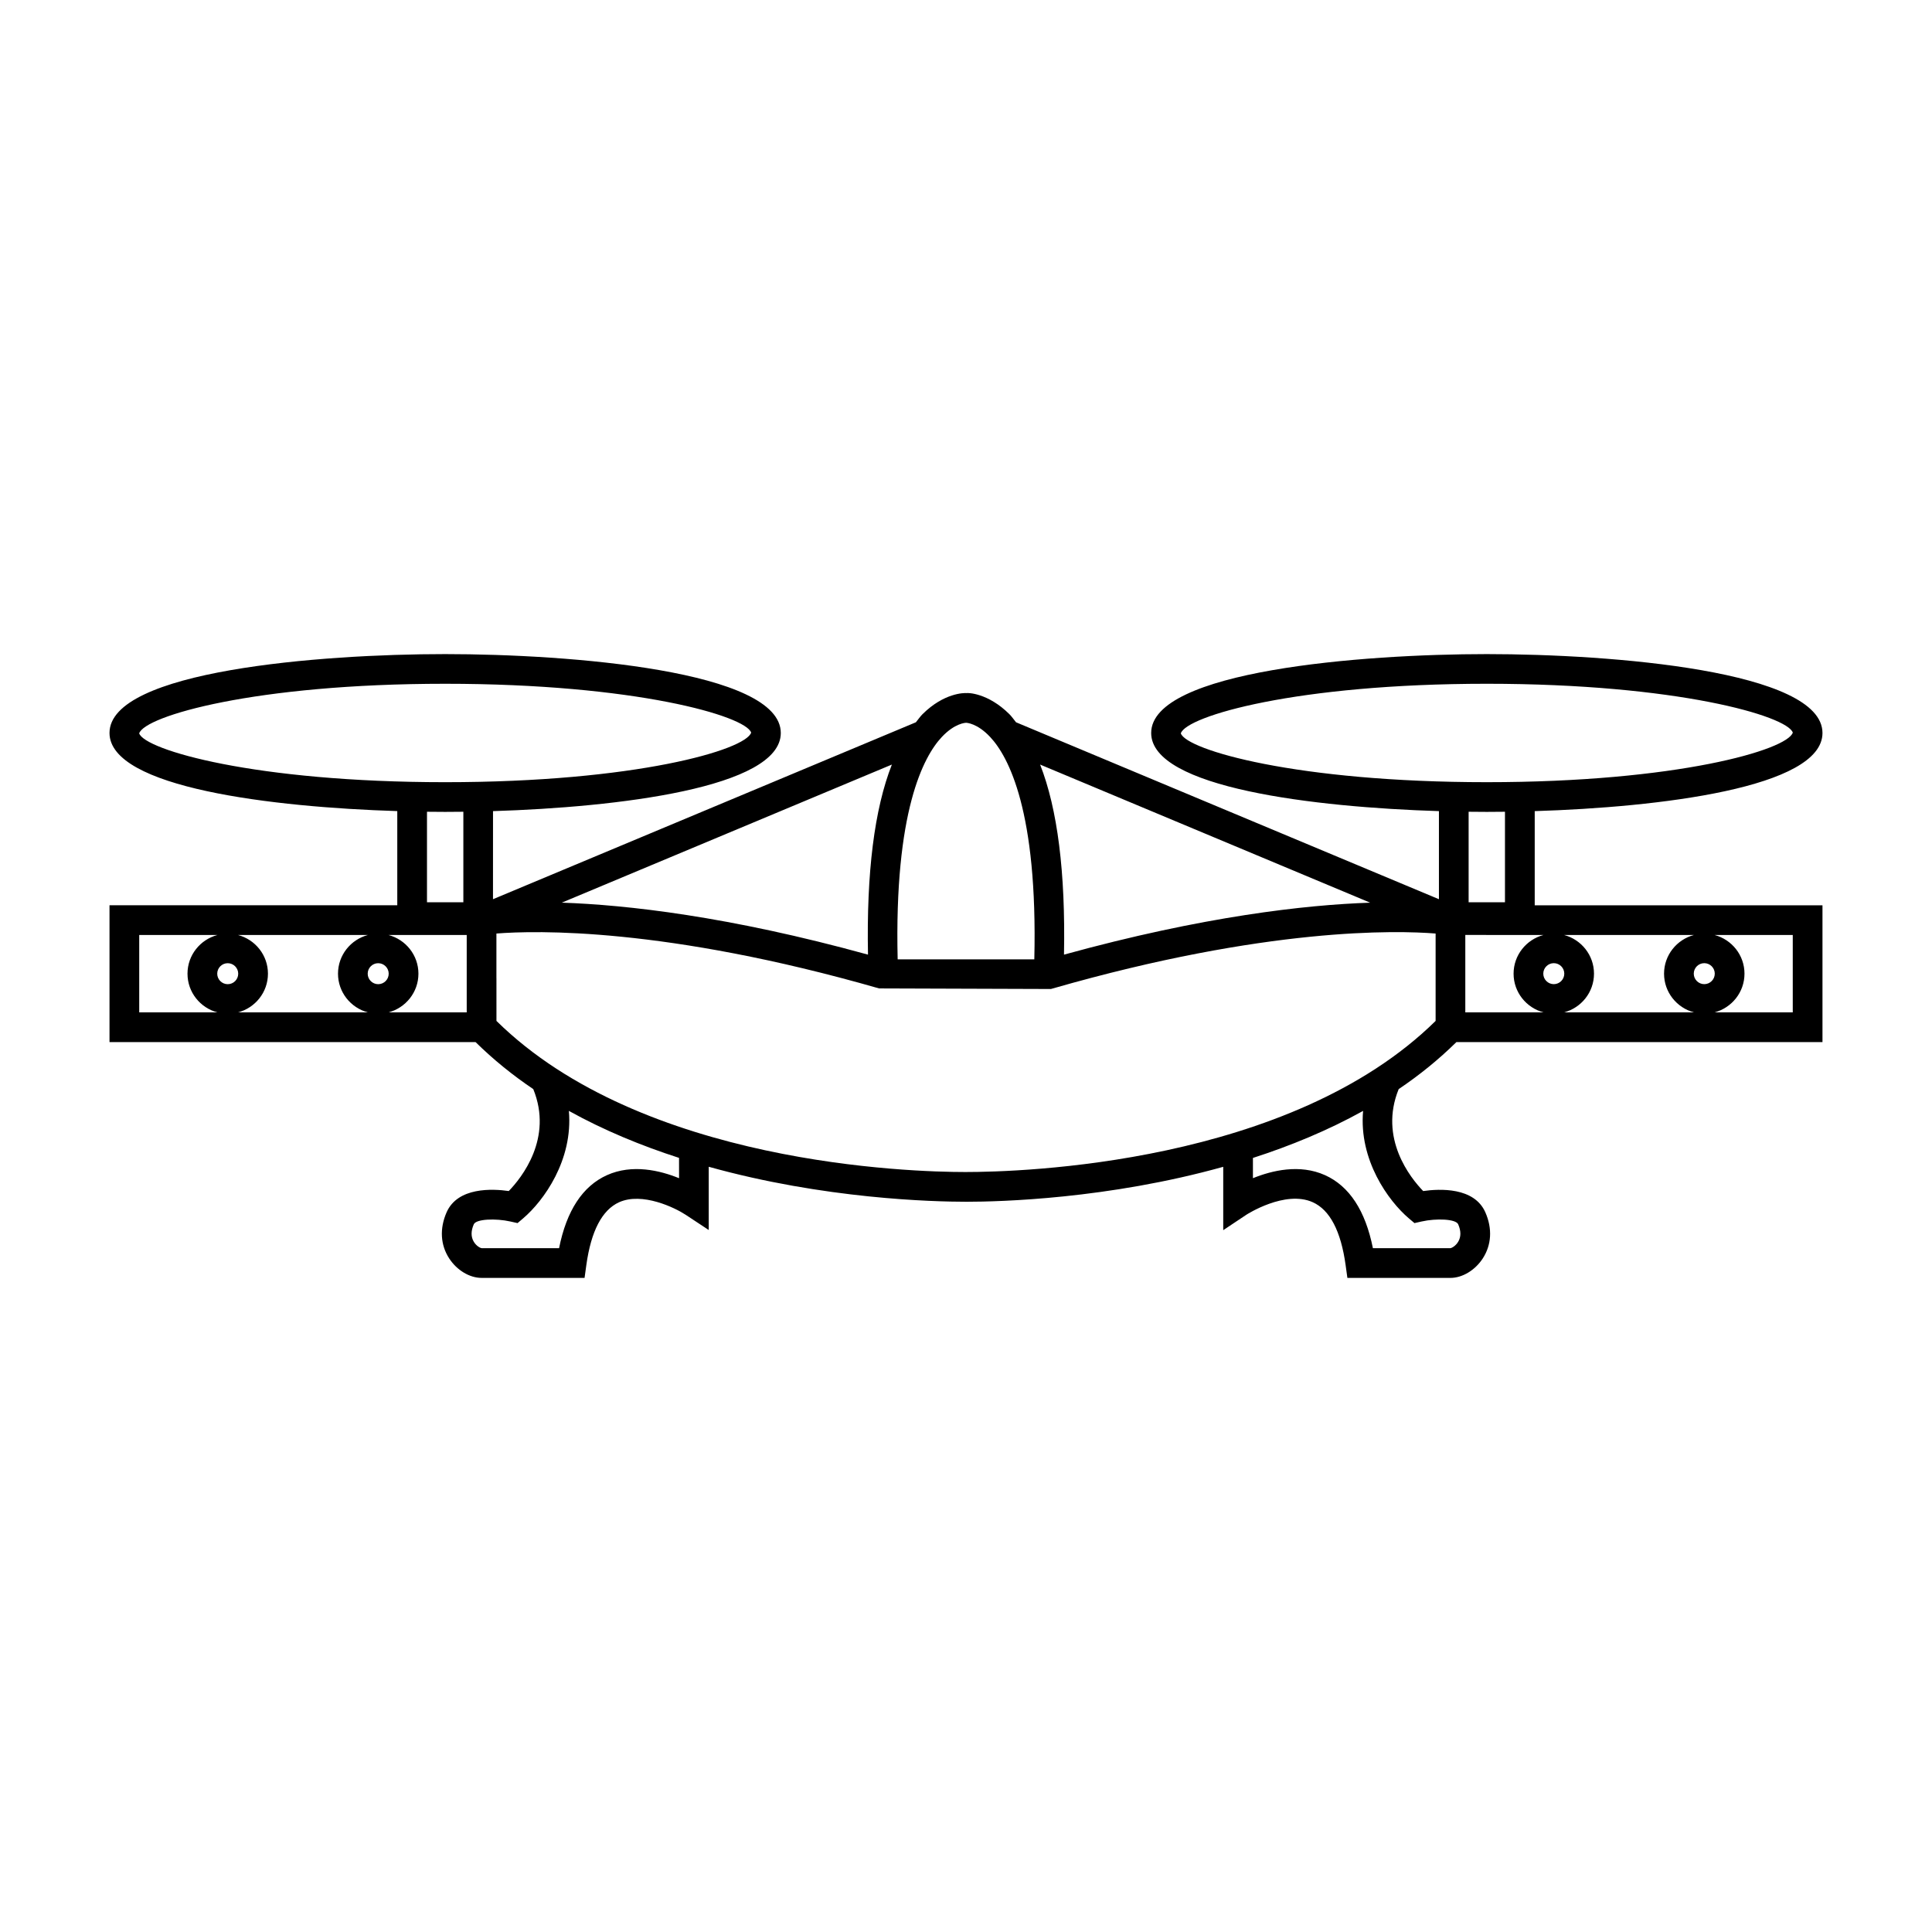 <?xml version="1.0" encoding="UTF-8"?>
<!-- Uploaded to: ICON Repo, www.svgrepo.com, Generator: ICON Repo Mixer Tools -->
<svg fill="#000000" width="800px" height="800px" version="1.1" viewBox="144 144 512 512" xmlns="http://www.w3.org/2000/svg">
 <path d="m285.32 432.62c5.312 13.031-3.106 23.52-6.492 27.016-4.32-0.621-13.539-1.074-16.48 5.652-1.883 4.305-1.633 8.648 0.707 12.234 2.043 3.117 5.394 5.133 8.555 5.133h27.305l0.469-3.394c1.25-9.004 4.168-14.605 8.68-16.652 6.141-2.766 14.82 1.453 17.645 3.32l6.113 4.035v-16.758c30.613 8.543 59.453 9.27 68.266 9.27 0.047-0.004 0.102-0.004 0.164 0 8.617 0 37.355-0.723 67.918-9.258v16.789l6.117-4.078c0.102-0.066 10.281-6.637 17.617-3.32 4.523 2.035 7.453 7.637 8.699 16.656l0.469 3.394h27.305c3.16 0 6.512-2.016 8.555-5.133 2.34-3.586 2.598-7.93 0.707-12.234-2.945-6.727-12.148-6.269-16.48-5.652-3.391-3.5-11.797-13.992-6.492-27.016 5.453-3.672 10.586-7.824 15.293-12.457h97.016v-36.254l-76.258 0.004v-24.961c32.91-1.023 76.258-6.176 76.258-20.707 0-16.512-55.91-20.906-88.949-20.906-33.035 0-88.953 4.402-88.953 20.906 0 14.535 43.344 19.684 76.258 20.707v23.344l-112.07-46.887c-0.586-0.707-1.125-1.516-1.754-2.141-5.719-5.688-11.109-5.68-11.348-5.594-0.609-0.059-5.973-0.09-11.688 5.594-0.629 0.625-1.164 1.434-1.754 2.141l-112.07 46.887 0.008-23.344c32.91-1.023 76.262-6.176 76.262-20.707 0-16.512-55.91-20.906-88.953-20.906-33.039-0.004-88.945 4.394-88.945 20.898 0 14.535 43.348 19.684 76.262 20.707v24.953l-76.262 0.004v36.254h97.004c4.711 4.637 9.84 8.789 15.293 12.461zm333.78-40.84v20.508h-20.719c4.551-1.211 7.926-5.332 7.926-10.254s-3.375-9.043-7.926-10.254zm-23.449 7.469c1.531 0 2.781 1.25 2.781 2.781s-1.25 2.781-2.781 2.781-2.785-1.25-2.785-2.781 1.25-2.781 2.785-2.781zm-2.734-7.469c-4.551 1.211-7.926 5.332-7.926 10.254s3.379 9.043 7.926 10.254h-34.418c4.551-1.211 7.926-5.332 7.926-10.254s-3.375-9.043-7.926-10.254zm-37.145 7.469c1.531 0 2.781 1.25 2.781 2.781s-1.25 2.781-2.781 2.781-2.785-1.25-2.785-2.781 1.254-2.781 2.785-2.781zm-2.731-7.469c-4.551 1.211-7.926 5.332-7.926 10.254s3.379 9.043 7.926 10.254h-20.719v-20.516l20.719 0.004zm-19.84-8.664v-23.992c1.648 0.02 3.269 0.035 4.816 0.035s3.168-0.016 4.816-0.035v23.992zm-76.27-44.77c1.477-4.586 30.629-13.141 81.09-13.141 50.465 0 79.613 8.555 81.09 12.941-1.465 4.582-30.605 13.141-81.09 13.141-50.484 0-79.625-8.559-81.09-12.941zm-132.98 117.89c-5.027-2.051-12.391-3.824-19.094-0.809-6.449 2.902-10.715 9.41-12.695 19.359h-20.516c-0.293-0.031-1.387-0.516-2.106-1.742-0.754-1.289-0.75-2.832 0.02-4.594 0.625-1.422 5.836-1.605 9.672-0.746l1.926 0.43 1.496-1.273c5.426-4.625 13.258-15.441 12.102-28.465 9.348 5.184 19.281 9.258 29.195 12.453l0.008 5.387zm193.39 10.625 1.508 1.273 1.914-0.43c3.824-0.859 9.051-0.684 9.672 0.746 0.766 1.758 0.777 3.301 0.02 4.594-0.719 1.227-1.809 1.711-2.074 1.742h-20.547c-1.984-9.949-6.246-16.461-12.699-19.359-6.703-3.012-14.059-1.238-19.094 0.809v-5.367c9.906-3.195 19.844-7.273 29.195-12.465-1.152 13.02 6.684 23.836 12.105 28.457zm-10.223-83.641c-17.109 0.57-44.266 3.606-81.148 13.77 0.418-21.758-1.707-38.605-6.328-50.371zm-113.52-43.914c3.422-3.641 6.238-3.758 6.445-3.758 0.117 0 2.934 0.109 6.356 3.758 4.856 5.164 12.641 19.699 11.707 58.93h-36.215c-0.938-39.234 6.852-53.766 11.707-58.93zm-13.242 7.312c-4.625 11.762-6.75 28.602-6.328 50.371-36.883-10.172-64.039-13.199-81.145-13.777zm-104.8 56.605v-11.828c10.25-0.805 44.645-1.742 101.41 14.547l45.543 0.152 0.535-0.152c56.762-16.289 91.164-15.367 101.41-14.547v23.16c-38.645 38.043-109.95 40.043-124.54 40.043-0.059-0.004-0.109-0.004-0.156 0-14.25 0-85.547-2-124.19-40.043l-0.004-11.332zm-94.668-64.875c1.477-4.586 30.629-13.141 81.09-13.141 50.465 0 79.617 8.555 81.09 12.941-1.465 4.582-30.605 13.141-81.09 13.141-50.484 0-79.625-8.559-81.09-12.941zm85.906 20.777v23.992h-9.637v-23.992c1.645 0.02 3.266 0.035 4.816 0.035 1.559 0 3.18-0.016 4.82-0.035zm-85.898 53.168v-20.508h20.719c-4.551 1.211-7.926 5.332-7.926 10.254 0 4.922 3.375 9.043 7.926 10.254zm23.453-7.473c-1.531 0-2.781-1.25-2.781-2.781s1.25-2.781 2.781-2.781 2.781 1.25 2.781 2.781-1.242 2.781-2.781 2.781zm2.734 7.473c4.551-1.211 7.926-5.332 7.926-10.254 0-4.922-3.375-9.043-7.926-10.254h34.41c-4.543 1.211-7.918 5.332-7.918 10.254 0 4.922 3.375 9.043 7.918 10.254zm37.141-7.473c-1.531 0-2.781-1.25-2.781-2.781s1.25-2.781 2.781-2.781 2.785 1.25 2.785 2.781c0.004 1.531-1.246 2.781-2.785 2.781zm23.461-1.598v9.07h-20.723c4.551-1.211 7.926-5.332 7.926-10.254 0-4.922-3.379-9.043-7.926-10.254h20.723z"/>
</svg>
